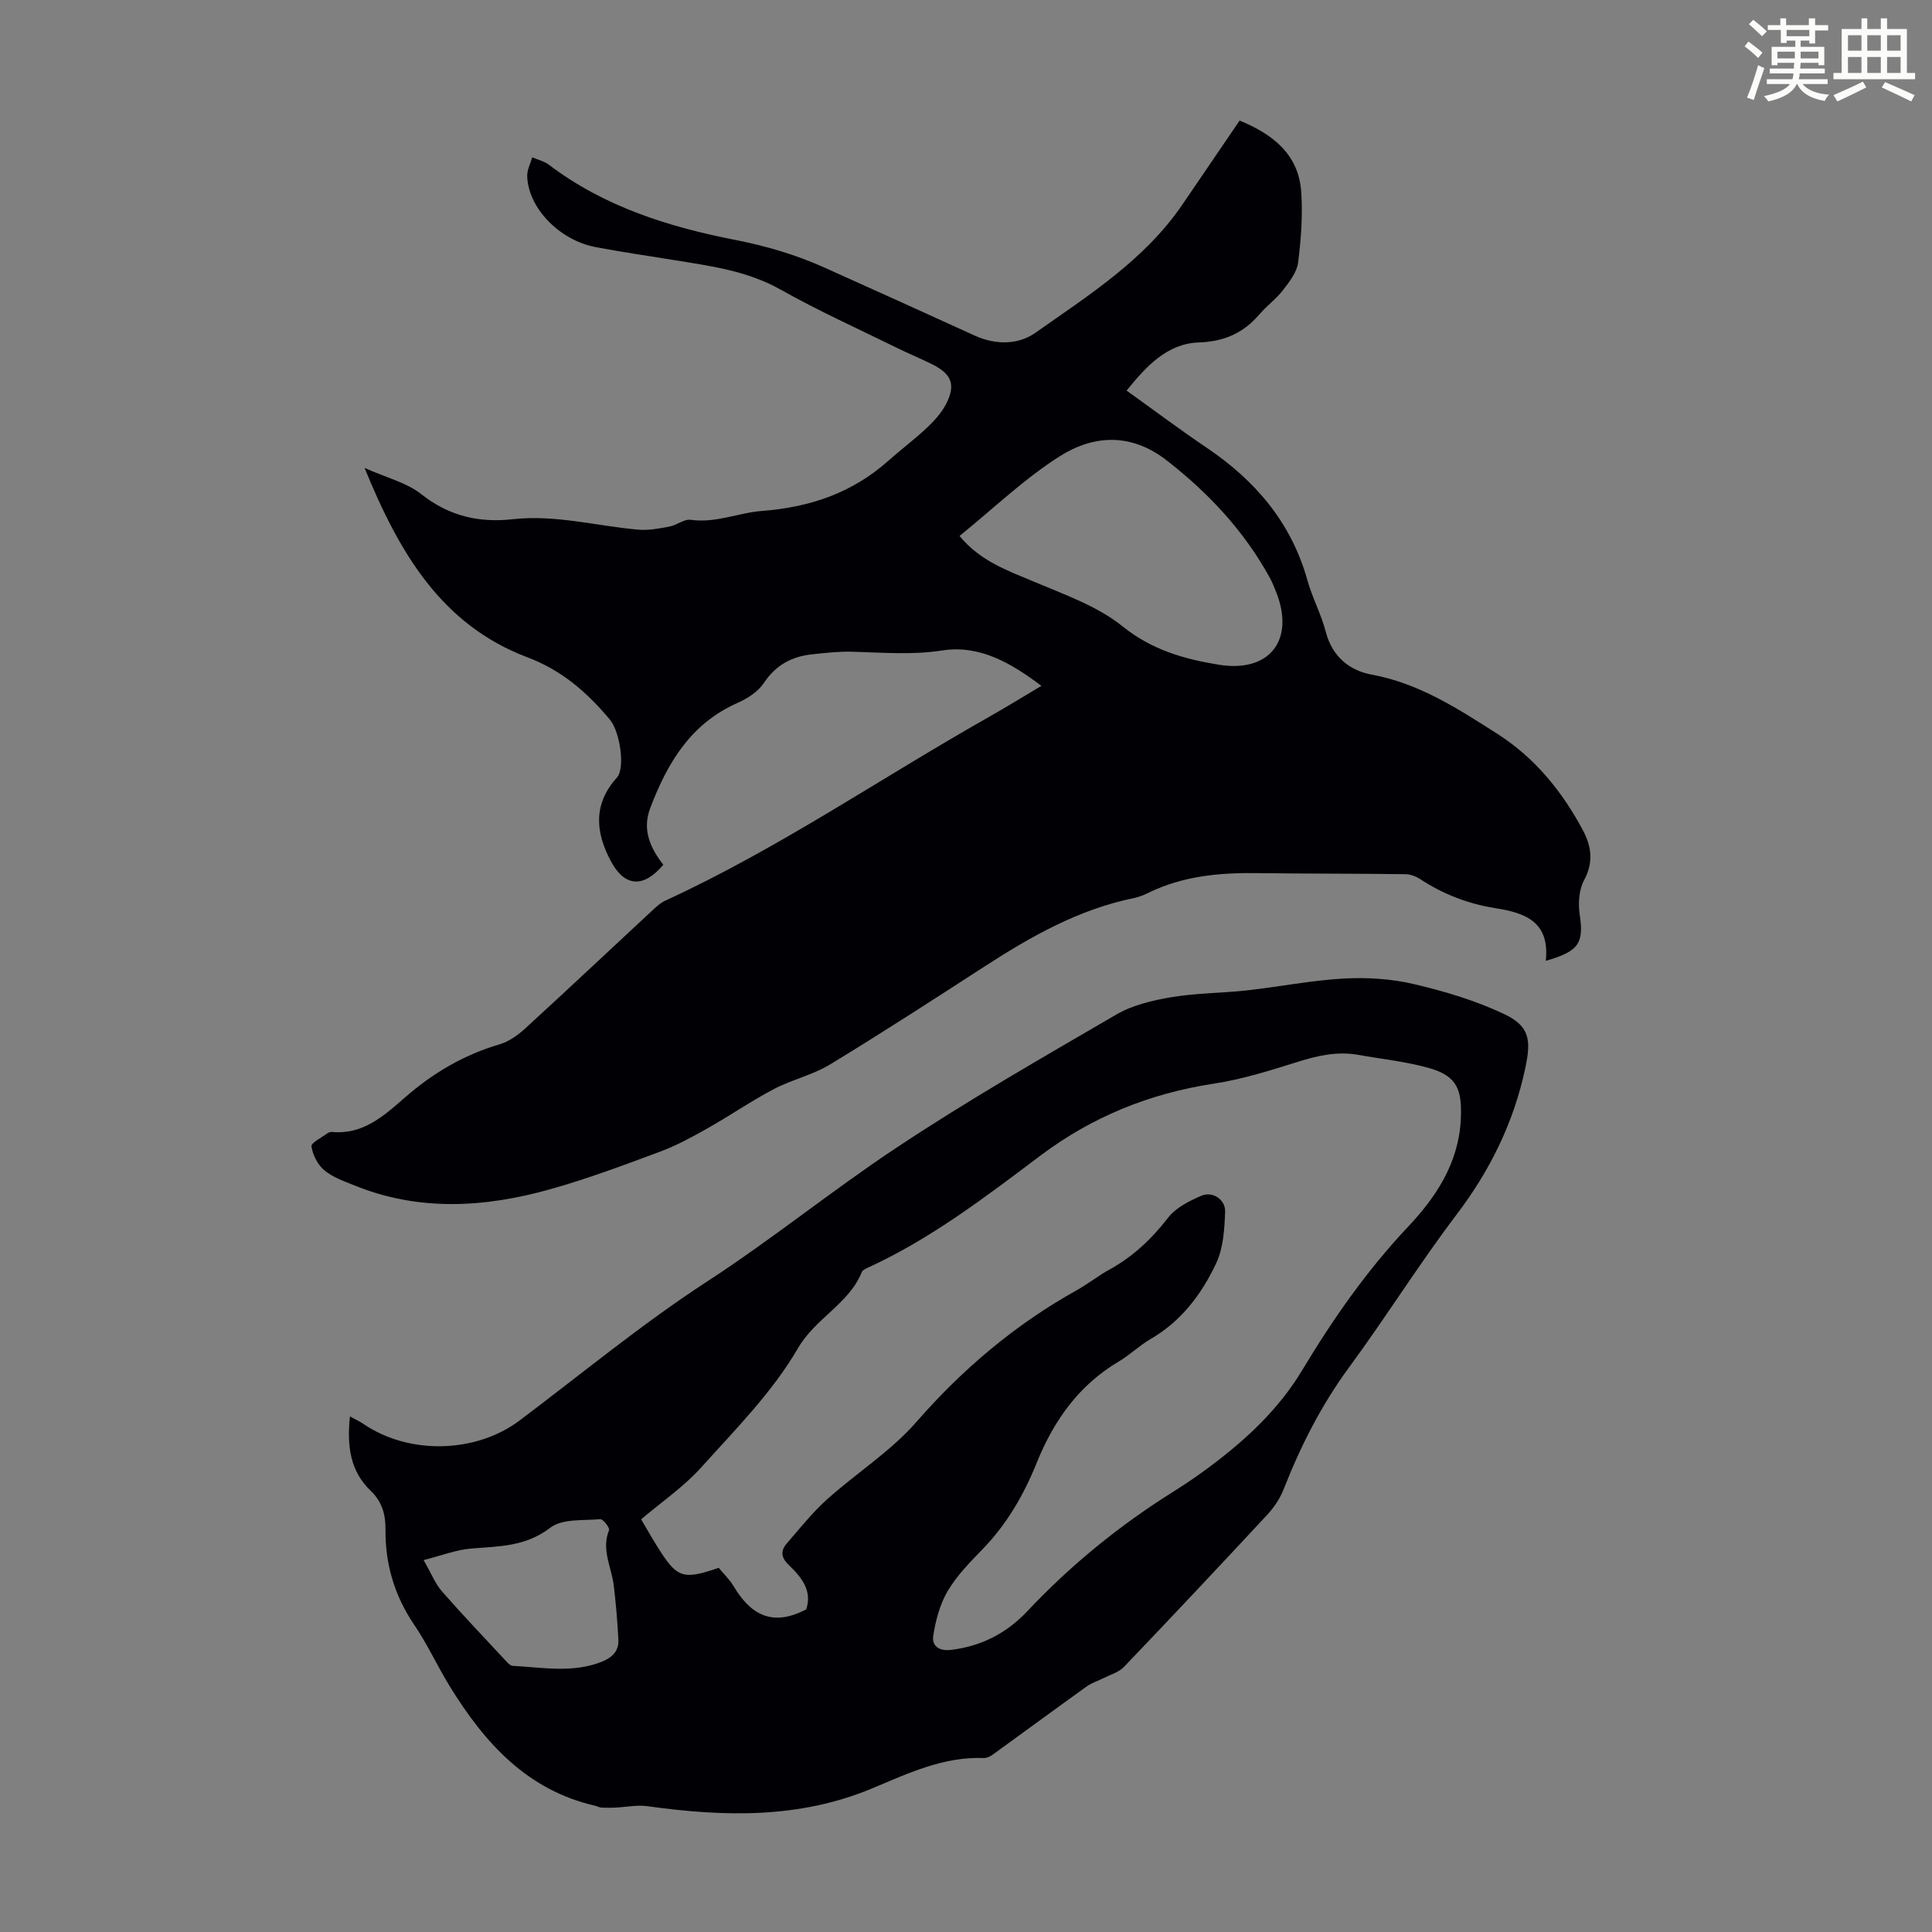 <svg enable-background="new 0 0 400 400" viewBox="0 0 400 400" xmlns="http://www.w3.org/2000/svg"><rect x="0" y="0" width="400" height="400" fill="#808080" stroke="none"/><path d="m361.2 9.6.8-1c.9.7 1.9 1.4 2.9 2.3l-.9 1.1c-1-1-2-1.8-2.8-2.4zm.5 10.6c.9-2.1 1.6-4.3 2.3-6.7.4.2.8.4 1.3.6-.7 2.1-1.5 4.3-2.2 6.6zm.4-15.2.9-.9c1 .8 2 1.6 2.8 2.4l-1 1c-.9-.9-1.8-1.7-2.7-2.5zm12.5-1.2h1.2v1.4h2.7v1.1h-2.7v2.7h-1.2v-.6h-1.8v1.3h4.9v3.8h-1.2v-.5h-3.7c0 .4-.1.9-.1 1.2h5.1v1h-5.2c0 .5-.1.9-.2 1.2h6v1h-5.2c1.1 1.3 2.9 2 5.5 2.2-.4.4-.7.8-.9 1.3-2.9-.5-4.8-1.6-5.7-3.5h-.1c-.8 1.7-2.7 2.9-5.9 3.6-.2-.4-.6-.8-.9-1.1 2.8-.6 4.6-1.4 5.4-2.5h-4.8v-1h5.3c.1-.3.2-.7.2-1.2h-4.9v-1h5c0-.4 0-.8.1-1.2h-3.5v.5h-1.2v-3.8h4.9v-1.3h-1.8v.5h-1.2v-2.7h-2.7v-1h2.6v-1.4h1.2v1.4h4.7v-1.4zm-6.6 8.3h3.6c0-.4 0-.9 0-1.4h-3.6zm1.9-4.6h4.7v-1.3h-4.7zm6.6 3.2h-3.7v1.4h3.7z" fill="#fbfcfa"/><path d="m385.3 3.8h1.3v2.2h2.8v-2.2h1.3v2.2h4.1v9.1h1.7v1.3h-16.9v-1.3h1.7v-9.1h4.1v-2.2zm.4 13.1.7 1.2c-1.8.9-3.8 1.9-6 2.9-.2-.4-.5-.8-.8-1.3 2.3-1 4.3-1.9 6.1-2.8zm-3.1-6.4h2.8v-3.2h-2.8zm0 4.6h2.8v-3.3h-2.8zm4-4.6h2.8v-3.2h-2.8zm0 4.6h2.8v-3.3h-2.8zm3.7 1.9c2.1.9 4.1 1.8 6.1 2.7l-.7 1.3c-2.2-1.1-4.2-2-6.1-2.9zm3.2-9.7h-2.8v3.2h2.8zm-2.8 7.8h2.8v-3.3h-2.8z" fill="#fbfcfa"/><g fill="#010105"><path d="m320.04 198.93c.85-8.07-4.2-9.93-10.47-10.91-5.55-.87-10.77-2.88-15.52-6-.88-.58-2.05-1.02-3.09-1.03-10.28-.13-20.56-.09-30.84-.22-7.68-.1-15.18.6-22.22 4.01-1 .49-2.06.94-3.14 1.16-11.4 2.32-21.27 7.92-30.89 14.14-10.61 6.86-21.22 13.74-32.01 20.3-3.58 2.18-7.88 3.13-11.62 5.09-4.71 2.48-9.12 5.52-13.76 8.14-3.17 1.79-6.41 3.56-9.8 4.82-7.53 2.8-15.08 5.64-22.81 7.8-13.51 3.79-27.11 4.63-40.49-.8-2.17-.88-4.51-1.69-6.25-3.15-1.37-1.14-2.38-3.17-2.65-4.94-.11-.72 2.13-1.83 3.33-2.72.25-.19.65-.29.96-.26 6.39.59 10.72-3.34 15-7.08 5.81-5.08 12.23-8.89 19.68-11.07 1.93-.57 3.79-1.9 5.31-3.3 8.76-8.01 17.39-16.15 26.09-24.22.89-.83 1.83-1.73 2.91-2.23 23.35-10.73 44.51-25.3 66.79-37.91 3.59-2.03 7.1-4.2 11.06-6.55-6.3-4.75-12.8-8.53-20.53-7.33-6.31.98-12.45.42-18.68.26-2.77-.07-5.57.25-8.34.55-4.2.45-7.47 2.25-9.93 5.95-1.2 1.8-3.41 3.21-5.47 4.12-9.69 4.29-14.52 12.46-18.05 21.79-1.71 4.53.07 8.27 2.72 11.7-4.11 4.88-8 4.59-10.85-.73-3.22-6.01-3.71-11.83 1.25-17.33 1.74-1.94.65-9.46-1.45-11.98-4.7-5.62-9.92-10.21-17.08-12.91-17.81-6.72-26.56-21.66-33.72-39.21 4.51 2.02 8.72 3.03 11.8 5.47 5.72 4.54 11.99 5.92 18.87 5.15 8.84-.99 17.33 1.4 25.98 2.16 2.13.19 4.34-.24 6.47-.64 1.52-.28 3.05-1.6 4.42-1.4 5.16.74 9.87-1.47 14.78-1.84 9.89-.75 18.65-3.74 26.11-10.37 2.59-2.31 5.38-4.39 7.91-6.76 1.52-1.43 3.02-3.06 3.99-4.88 2.11-4 1.28-6.27-2.68-8.28-2.39-1.21-4.89-2.21-7.29-3.4-8.11-3.99-16.37-7.71-24.24-12.14-6.97-3.92-14.55-4.88-22.15-6.12-5.41-.89-10.84-1.65-16.22-2.69-7.49-1.45-13.88-8.14-14.08-14.67-.04-1.29.68-2.6 1.04-3.9 1.15.5 2.46.79 3.44 1.53 11.44 8.68 24.75 12.87 38.54 15.56 6.43 1.26 12.56 3.06 18.48 5.72 10.38 4.67 20.76 9.34 31.11 14.08 4.34 1.99 9.04 1.95 12.58-.54 11.03-7.78 22.61-15.06 30.45-26.55 3.9-5.72 7.8-11.45 11.86-17.41 6.73 2.79 12.19 6.84 12.75 14.74.34 4.85-.03 9.81-.64 14.65-.25 2-1.78 3.97-3.09 5.67-1.42 1.85-3.38 3.27-4.91 5.05-3.33 3.87-7.23 5.64-12.55 5.83-6.58.23-10.91 4.95-14.96 9.97 5.66 4.05 11.02 8.08 16.57 11.82 10.08 6.8 17.52 15.49 20.86 27.43 1.02 3.65 2.87 7.07 3.82 10.73 1.33 5.12 4.93 7.99 9.53 8.83 9.79 1.8 17.8 7.04 25.9 12.2 7.84 4.99 13.53 11.99 17.84 20.11 1.73 3.27 2.17 6.57.21 10.22-1.07 1.99-1.27 4.81-.92 7.11.87 5.9-.08 7.63-7.02 9.61zm-121.38-87.96c4.33 5.23 9.91 7.14 15.38 9.45 6.34 2.68 13.16 5.06 18.39 9.27 6.07 4.89 12.81 6.78 19.89 7.93 10.57 1.72 15.79-5.13 11.92-14.98-.41-1.04-.83-2.09-1.36-3.06-5.32-9.66-12.64-17.5-21.33-24.26-7.35-5.72-15.09-5.31-22.13-.86-7.31 4.62-13.66 10.76-20.76 16.51z"/><path d="m72.45 293.25c1.17.65 2.05 1.05 2.83 1.58 9.4 6.41 23.24 6.07 32.28-.72 12.87-9.68 25.33-20 38.8-28.76 13.44-8.74 25.85-18.84 39.15-27.67 14.79-9.83 30.25-18.69 45.61-27.63 3.38-1.97 7.52-2.94 11.44-3.6 5.16-.86 10.46-.83 15.68-1.41 6.65-.74 13.26-2.07 19.92-2.44 4.83-.27 9.85.04 14.54 1.14 6.36 1.48 12.75 3.4 18.64 6.17 5.42 2.55 5.69 5.43 4.44 11.29-2.4 11.24-7.27 21.12-14.23 30.29-7.77 10.24-14.58 21.2-22.2 31.55-5.76 7.83-10.06 16.31-13.58 25.29-.75 1.91-1.99 3.76-3.39 5.27-9.82 10.58-19.71 21.09-29.69 31.53-1.05 1.1-2.77 1.57-4.2 2.3-1.16.59-2.45.98-3.49 1.72-6.53 4.68-12.99 9.45-19.51 14.16-.52.38-1.24.7-1.86.67-8.24-.31-15.55 3.13-22.8 6.18-15.28 6.45-30.92 6-46.82 3.79-2.13-.3-4.37.19-6.56.29-.97.04-1.94.06-2.91.01-.43-.02-.85-.28-1.28-.38-14.13-3.22-22.91-13.01-30.1-24.67-2.58-4.18-4.62-8.71-7.38-12.77-4.12-6.05-6.05-12.63-5.97-19.84.03-3.09-.77-5.74-3-7.87-4.3-4.1-5.01-9.23-4.36-15.47zm94.46 39.95c1.3-3.72-.88-6.6-3.52-9.1-1.65-1.56-1.88-2.95-.49-4.55 2.7-3.11 5.28-6.38 8.33-9.12 6.07-5.45 13.18-9.93 18.48-16.01 9.62-11.02 20.48-20.19 33.21-27.29 2.34-1.31 4.46-3.01 6.81-4.3 4.89-2.68 8.75-6.37 12.17-10.78 1.59-2.05 4.34-3.41 6.82-4.48 2.32-1 5.03.77 4.93 3.33-.14 3.58-.36 7.46-1.84 10.61-3 6.41-7.24 12.05-13.62 15.74-2.31 1.34-4.27 3.28-6.57 4.64-8.28 4.9-13.46 12.26-16.98 20.97-2.66 6.59-6.13 12.63-11.12 17.79-2.64 2.73-5.39 5.51-7.3 8.74-1.63 2.74-2.5 6.09-3 9.28-.3 1.93.98 3.24 3.66 2.92 6.33-.75 11.55-3.48 15.81-8 9.02-9.59 19.13-17.81 30.29-24.79 2.65-1.66 5.24-3.44 7.74-5.32 7.38-5.54 14.03-11.74 18.87-19.77 6.34-10.54 13.3-20.56 21.83-29.61 5.72-6.06 10.58-13.13 11.02-22.35.28-5.93-.61-8.91-6.43-10.58-4.8-1.38-9.85-1.89-14.79-2.77-4.31-.77-8.36.13-12.49 1.43-5.74 1.8-11.55 3.64-17.48 4.54-13.23 2.02-25.13 6.84-35.82 14.87-11.35 8.53-22.63 17.19-35.64 23.17-.5.23-1.18.51-1.35.93-2.68 6.64-9.59 9.52-13.24 15.81-5.25 9.05-12.92 16.77-20.01 24.65-3.6 4.01-8.19 7.14-12.45 10.76 1.1 1.86 2.14 3.7 3.25 5.49 4.18 6.71 5.31 7.12 12.81 4.55 1 1.22 2.25 2.4 3.09 3.81 3.45 5.79 7.93 8.53 15.02 4.79zm-79.21-10.2c1.66 2.88 2.44 4.93 3.8 6.48 4.41 5.02 9.03 9.87 13.58 14.76.29.31.73.64 1.11.66 6.2.32 12.45 1.57 18.53-.91 2.07-.85 3.43-2.22 3.31-4.48-.19-3.76-.51-7.52-.96-11.26-.46-3.79-2.62-7.4-.97-11.45.19-.47-1.25-2.32-1.82-2.27-3.53.31-7.88-.13-10.35 1.77-5.11 3.93-10.63 3.84-16.38 4.31-3.1.25-6.13 1.45-9.85 2.39z"/></g></svg>